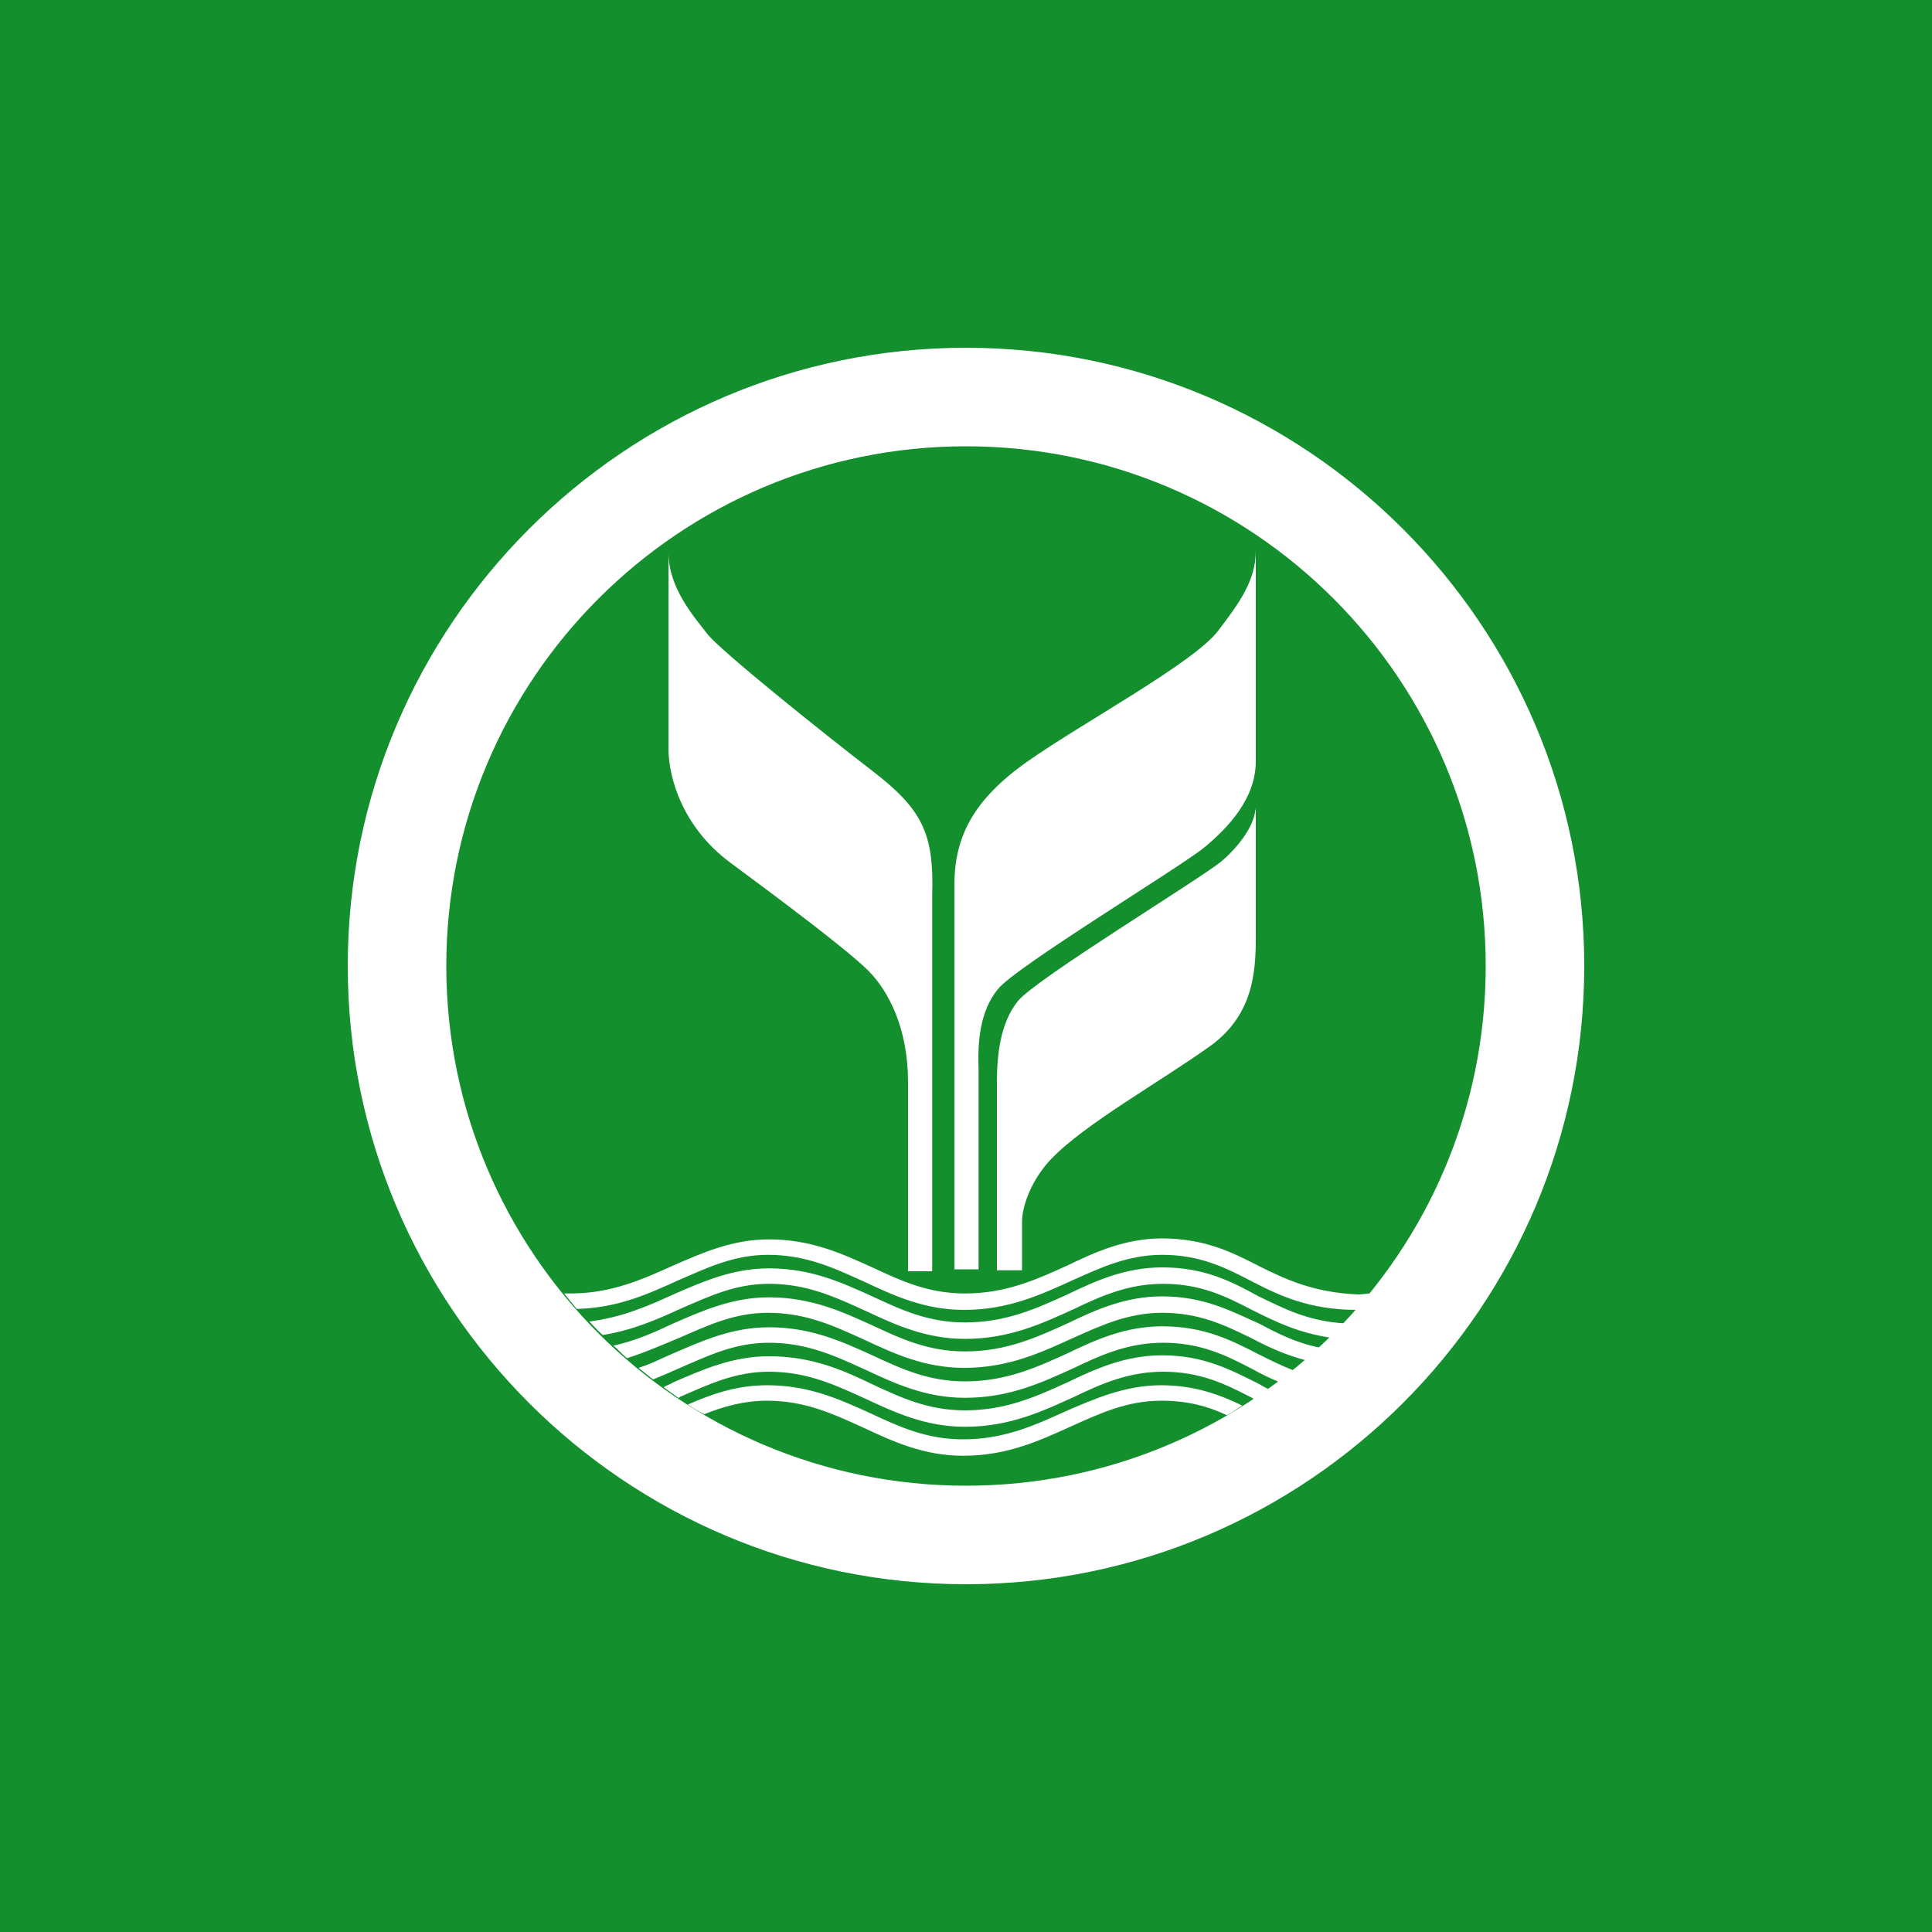<svg height="60" viewBox="0 0 200 200" width="60" xmlns="http://www.w3.org/2000/svg"><g fill="none" fillRule="evenodd"><path d="m0 0h200v200h-200z" fill="#138f2d"/><g fill="#fff" fillRule="nonzero"><g transform="translate(36 36)"><g transform="translate(22 92)"><path d="m72.2 3c-2.7-1.4-5.6-2.8-9.9-2.8-3.8 0-6.9 1.4-9.8 2.8-3.1 1.4-6.3 2.9-10.6 2.9-3.8 0-6.6-1.3-9.6-2.7-3.1-1.4-6.3-2.9-10.7-2.9-3.8 0-6.9 1.4-9.9 2.7-3.1 1.4-6.4 2.9-10.6 2.9-.2 0-.5 0-.7 0 .4.5.9 1.1 1.3 1.6 4.3-.1 7.5-1.6 10.6-3 3-1.3 5.7-2.6 9.2-2.6 4 0 6.9 1.4 10 2.8 3 1.4 6.2 2.9 10.3 2.9 4.6 0 8-1.6 11.3-3.1 2.9-1.3 5.7-2.6 9.2-2.6 3.9 0 6.5 1.3 9.2 2.7 2.9 1.5 6 3 11 3 .5-.5.9-1.1 1.4-1.7-.4 0-.9.1-1.3.1-4.7-.2-7.6-1.6-10.4-3"/><path d="m62.3 3.2c-3.8 0-6.9 1.4-9.8 2.8-3.1 1.4-6.3 2.9-10.6 2.9-3.8 0-6.6-1.3-9.6-2.7-3.1-1.4-6.3-2.9-10.7-2.9-3.8 0-6.9 1.4-9.9 2.7-2.6 1.2-5.4 2.4-8.7 2.8.5.5.9 1 1.4 1.4 3.1-.5 5.6-1.6 8-2.7 3-1.3 5.7-2.6 9.2-2.6 4 0 6.9 1.4 10 2.8 3 1.4 6.2 2.9 10.3 2.9 4.6 0 8-1.6 11.3-3.1 2.9-1.4 5.7-2.6 9.2-2.6 3.9 0 6.5 1.3 9.2 2.7 2.4 1.2 4.8 2.4 8.3 2.9.5-.5 1-1 1.4-1.5-3.9-.2-6.5-1.6-9-2.8-2.9-1.6-5.7-3-10-3"/><path d="m62.3 6.2c-3.8 0-6.9 1.4-9.8 2.8-3.1 1.4-6.3 2.9-10.6 2.9-3.8 0-6.6-1.3-9.6-2.7-3.1-1.4-6.3-2.9-10.7-2.9-3.8 0-6.9 1.4-9.9 2.7-1.9.9-3.9 1.8-6.2 2.3.5.4.9.9 1.4 1.3 1.9-.6 3.7-1.4 5.4-2.1 3-1.3 5.7-2.6 9.2-2.6 4 0 6.9 1.4 10 2.8 3 1.4 6.2 2.9 10.3 2.9 4.6 0 8-1.6 11.3-3.1 2.9-1.3 5.7-2.6 9.2-2.6 3.9 0 6.5 1.3 9.2 2.6 1.7.9 3.4 1.7 5.6 2.3.5-.4 1-.9 1.5-1.3-2.5-.5-4.4-1.5-6.3-2.5-2.9-1.3-5.7-2.8-10-2.8"/><path d="m62.3 9.3c-3.8 0-6.9 1.4-9.8 2.8-3.1 1.4-6.3 2.9-10.6 2.9-3.8 0-6.6-1.3-9.6-2.7-3.1-1.4-6.3-2.9-10.7-2.9-3.8 0-6.9 1.4-9.9 2.7-1.2.5-2.3 1.1-3.6 1.5l1.5 1.2c1-.4 1.9-.8 2.8-1.2 3-1.3 5.7-2.6 9.2-2.6 4 0 6.9 1.4 10 2.8 3 1.4 6.2 2.9 10.3 2.9 4.6 0 8-1.6 11.3-3.1 2.9-1.4 5.7-2.6 9.2-2.6 3.9 0 6.5 1.3 9.2 2.7.9.5 1.9 1 2.9 1.4.5-.4 1-.8 1.5-1.2-1.3-.5-2.5-1.1-3.7-1.7-2.9-1.5-5.7-2.9-10-2.9"/><path d="m62.3 12.3c-3.8 0-6.9 1.4-9.8 2.8-3.1 1.4-6.3 2.9-10.6 2.9-3.8 0-6.6-1.3-9.6-2.7-3.1-1.5-6.3-2.9-10.7-2.9-3.8 0-6.9 1.4-9.9 2.7-.3.2-.7.3-1 .5.5.4 1 .7 1.5 1.1.1 0 .1 0 .2-.1 3-1.3 5.7-2.6 9.2-2.6 4 0 6.9 1.4 10 2.8 3 1.4 6.2 2.9 10.3 2.9 4.6 0 8-1.6 11.3-3.1 2.9-1.4 5.7-2.6 9.2-2.6 3.9 0 6.5 1.3 9.2 2.7.1.1.2.1.4.2.5-.3 1-.7 1.5-1-.4-.2-.8-.4-1.1-.6-3-1.5-5.8-3-10.1-3"/><path d="m52.3 18.1c-3.1 1.4-6.3 2.9-10.6 2.9-3.8 0-6.6-1.3-9.6-2.7-3.1-1.4-6.3-2.9-10.7-2.9-3.1 0-5.7.9-8.2 2 .6.4 1.1.7 1.7 1 2-.8 4.1-1.4 6.5-1.4 4 0 6.9 1.4 10 2.8 3 1.4 6.2 2.9 10.3 2.9 4.6 0 8-1.6 11.3-3.1 2.9-1.3 5.7-2.6 9.2-2.6 2.8 0 4.9.6 6.8 1.5.6-.3 1.1-.7 1.6-1-2.3-1.1-4.9-2.1-8.4-2.1-3.7 0-6.9 1.4-9.9 2.7"/></g><path d="m64 0c-35.3 0-64 28.7-64 64s28.7 64 64 64 64-28.7 64-64-28.7-64-64-64zm0 117.8c-29.7 0-53.8-24.1-53.8-53.8s24.1-53.8 53.8-53.8 53.8 24.1 53.8 53.8-24.1 53.8-53.8 53.8z"/></g><g transform="translate(69 57)"><path d="m60.9 27.2c-.4 2-2.4 4.1-3.5 5-2.5 2-19.1 12.1-21 14.4s-2.2 5.8-2.2 8.4v19.5h2.6c0-1.7 0-4.6 0-5 0-1.7 1-4.4 3-6.5 3.4-3.6 11.3-8 16.6-11.8 4.3-3.2 4.6-7.5 4.6-11.2 0-3.1 0-11.7 0-13.3z"/><path d="m34.3 45.4c1.8-2.3 19-12.7 21.4-14.7s5.3-5 5.3-8.9c0-3.3 0-19.5 0-21.8 0 3.1-1.7 5.4-3.9 8.3-2.5 3.3-14 9.5-19.7 13.5s-7.6 7.9-7.6 12.8v39.8h2.5c0-5.7 0-18.8 0-20.8-.1-2.6.1-5.9 2-8.2z"/><path d="m21.3 22.8c-5.2-4-15.8-12.5-17.1-14.2s-4-4.7-4-8.4v20.3c0 2.9 1.4 8.1 6.4 11.8s12.1 9 14.3 11.2c2.1 2.1 4.1 6 4.1 11.5v19.6h2.5c0-8.4 0-33.8 0-38.9.2-6.4-1-8.9-6.2-12.9z"/></g></g></g></svg>